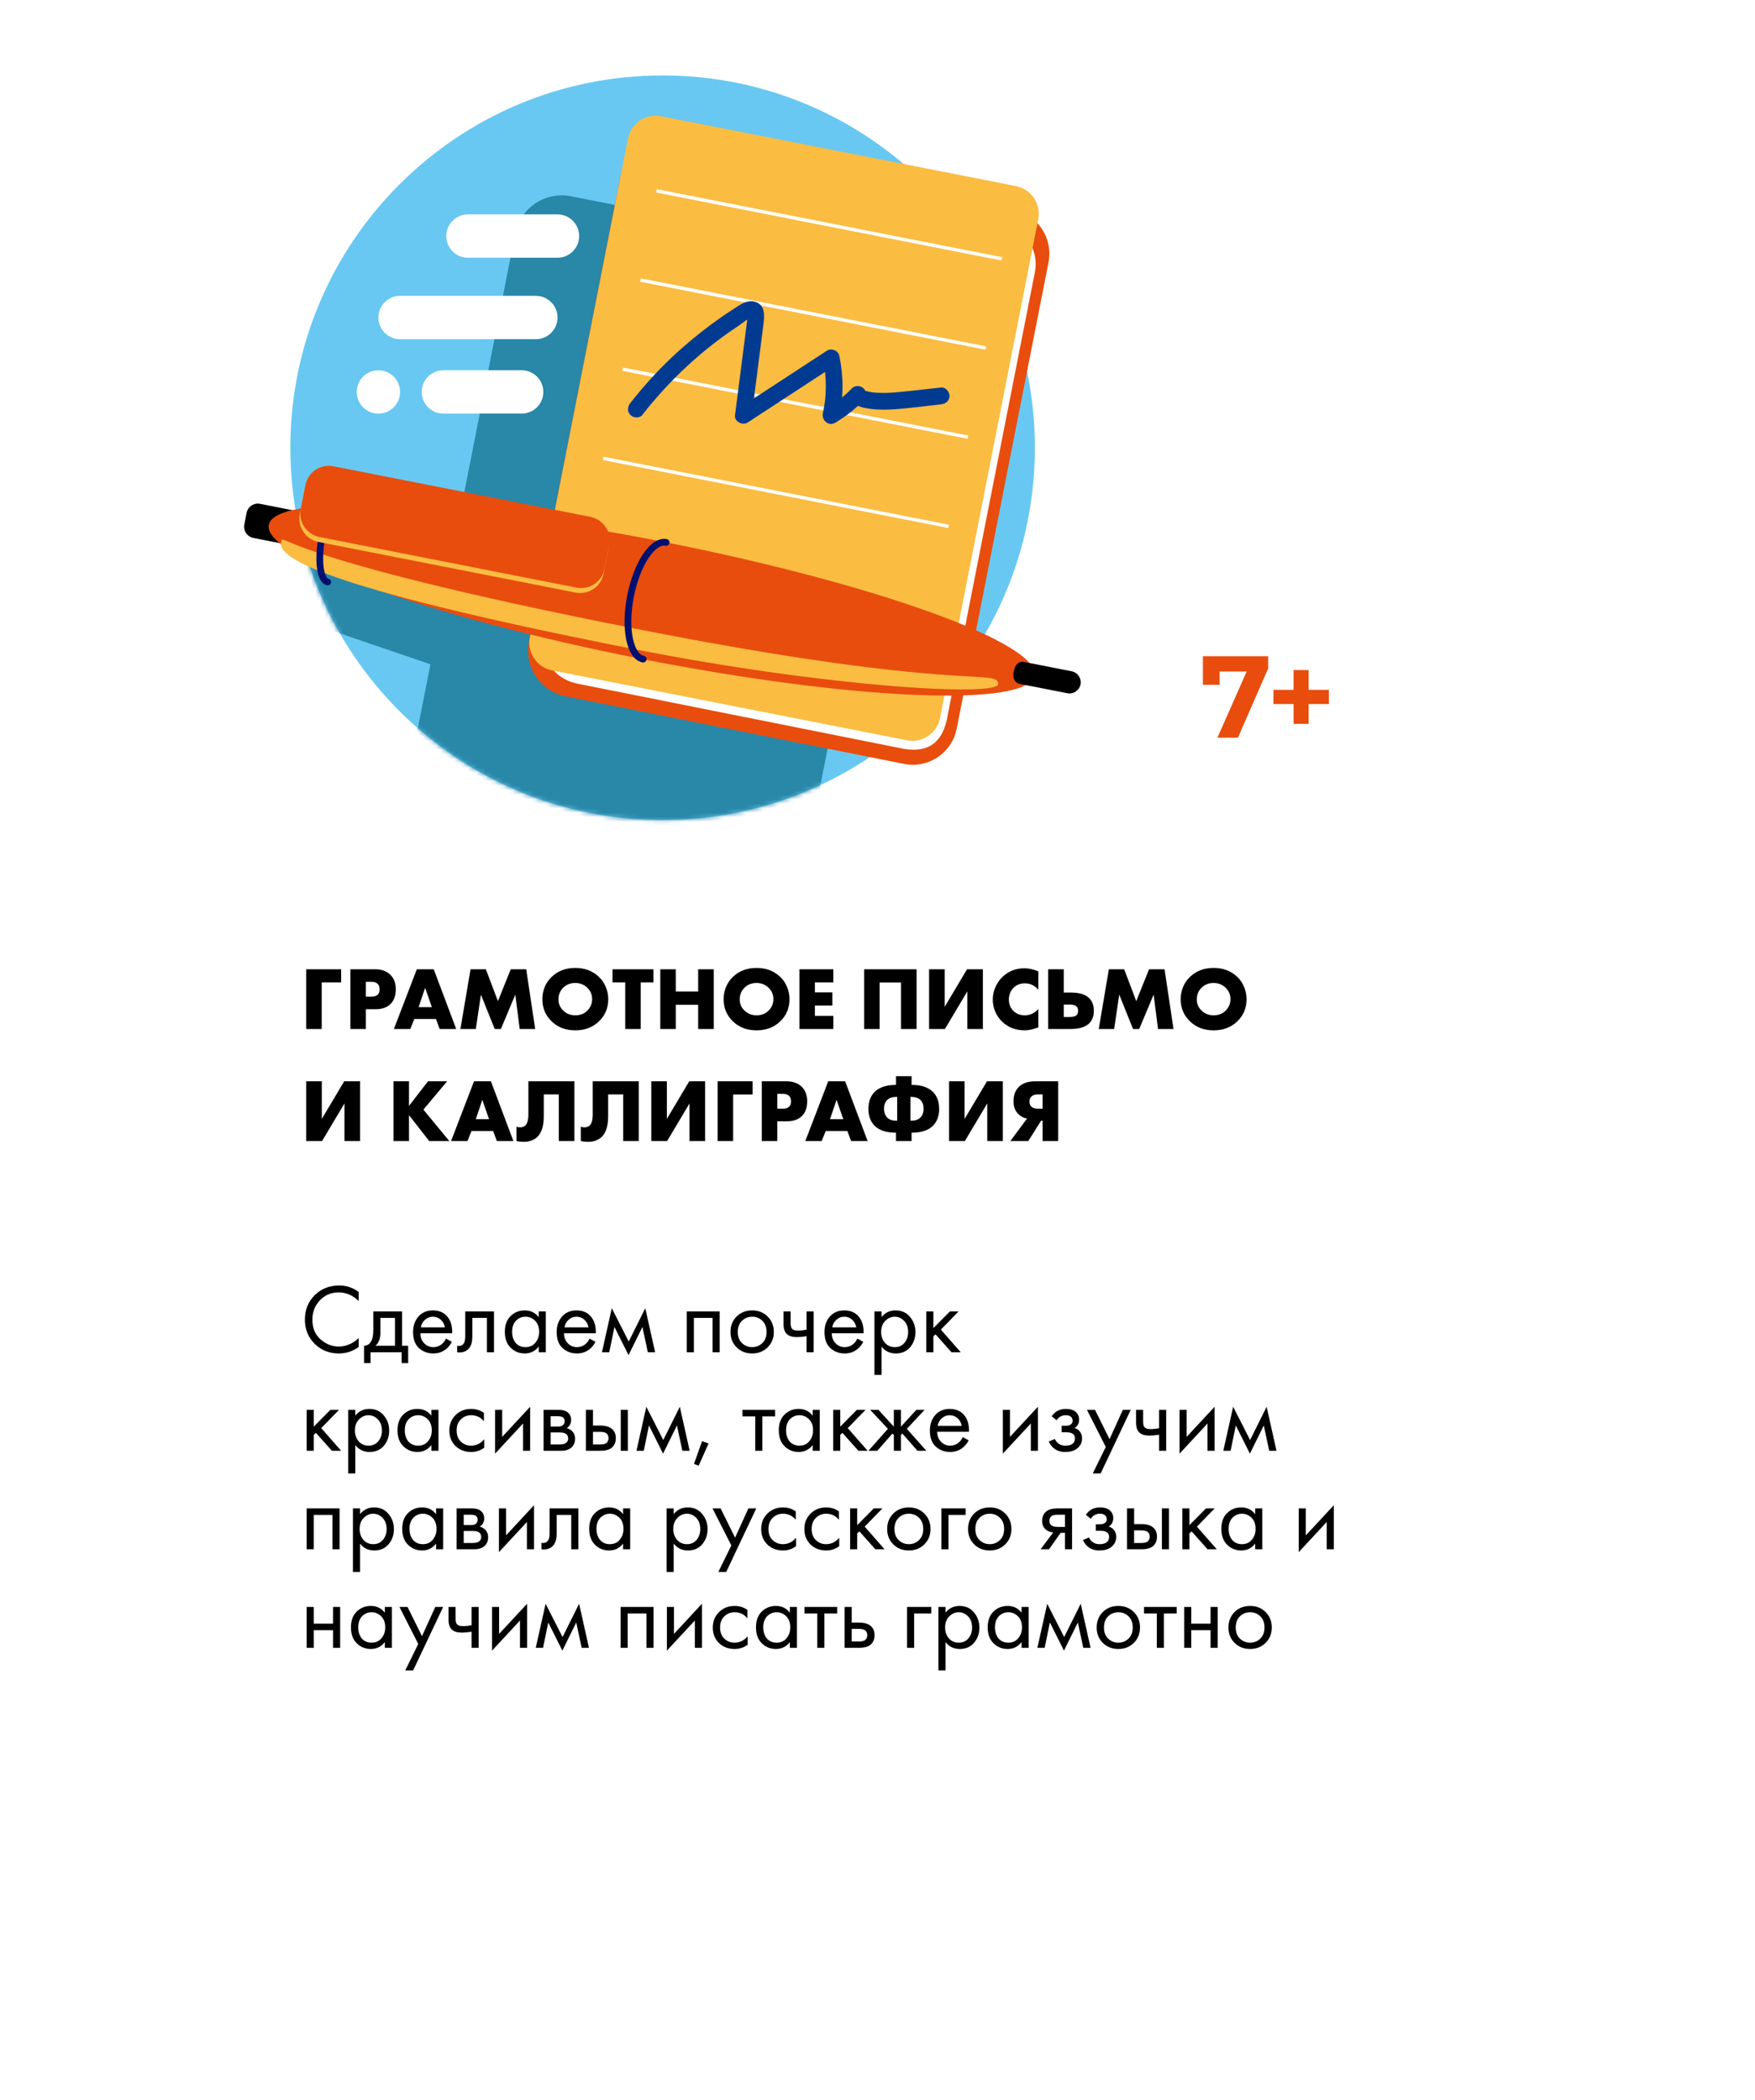 <?xml version="1.0" encoding="UTF-8"?> <svg xmlns="http://www.w3.org/2000/svg" width="392" height="469" viewBox="0 0 392 469" fill="none"> <g filter="url(#filter0_d_1_910)"> <rect x="14" y="68.687" width="352" height="380.313" rx="15" fill="white"></rect> </g> <path d="M76.2 216.466V219.406H71.86V229.806H68.4V216.466H76.2ZM83.903 225.386H81.723V229.806H78.263V216.466H83.783C85.21 216.466 86.337 216.866 87.163 217.666C87.99 218.466 88.403 219.546 88.403 220.906C88.403 222.346 88.01 223.453 87.223 224.226C86.437 225 85.33 225.386 83.903 225.386ZM81.723 219.266V222.586H82.883C83.55 222.586 84.037 222.446 84.343 222.166C84.637 221.913 84.783 221.506 84.783 220.946C84.783 220.413 84.65 220.013 84.383 219.746C84.077 219.426 83.583 219.266 82.903 219.266H81.723ZM98.2 229.806L97.38 227.566H92.54L91.64 229.806H87.98L93.1 216.466H96.88L101.9 229.806H98.2ZM93.5 224.926H96.46L94.96 220.606L93.5 224.926ZM106.279 229.806H102.839L105.099 216.466H108.519L111.219 223.586L114.079 216.466H117.539L119.539 229.806H116.079L115.099 222.126L111.879 229.806H110.499L107.419 222.126L106.279 229.806ZM135.86 223.146C135.86 225.12 135.16 226.78 133.76 228.126C132.373 229.446 130.62 230.106 128.5 230.106C126.38 230.106 124.627 229.446 123.24 228.126C121.84 226.78 121.14 225.12 121.14 223.146C121.14 222.226 121.313 221.326 121.66 220.446C122.02 219.566 122.547 218.8 123.24 218.146C124.627 216.826 126.38 216.166 128.5 216.166C130.62 216.166 132.373 216.826 133.76 218.146C134.453 218.8 134.973 219.566 135.32 220.446C135.68 221.326 135.86 222.226 135.86 223.146ZM128.5 219.526C127.407 219.526 126.507 219.88 125.8 220.586C125.093 221.28 124.74 222.153 124.74 223.206C124.74 224.18 125.093 225.006 125.8 225.686C126.533 226.393 127.433 226.746 128.5 226.746C129.593 226.746 130.487 226.4 131.18 225.706C131.9 224.986 132.26 224.133 132.26 223.146C132.26 222.133 131.9 221.28 131.18 220.586C130.433 219.88 129.54 219.526 128.5 219.526ZM145.948 219.406H143.108V229.806H139.648V219.406H136.808V216.466H145.948V219.406ZM150.942 216.466V221.446H155.942V216.466H159.422V229.806H155.942V224.406H150.942V229.806H147.482V216.466H150.942ZM176.348 223.146C176.348 225.12 175.648 226.78 174.248 228.126C172.861 229.446 171.108 230.106 168.988 230.106C166.868 230.106 165.115 229.446 163.728 228.126C162.328 226.78 161.628 225.12 161.628 223.146C161.628 222.226 161.801 221.326 162.148 220.446C162.508 219.566 163.035 218.8 163.728 218.146C165.115 216.826 166.868 216.166 168.988 216.166C171.108 216.166 172.861 216.826 174.248 218.146C174.941 218.8 175.461 219.566 175.808 220.446C176.168 221.326 176.348 222.226 176.348 223.146ZM168.988 219.526C167.895 219.526 166.995 219.88 166.288 220.586C165.581 221.28 165.228 222.153 165.228 223.206C165.228 224.18 165.581 225.006 166.288 225.686C167.021 226.393 167.921 226.746 168.988 226.746C170.081 226.746 170.975 226.4 171.668 225.706C172.388 224.986 172.748 224.133 172.748 223.146C172.748 222.133 172.388 221.28 171.668 220.586C170.921 219.88 170.028 219.526 168.988 219.526ZM186.136 216.466V219.406H182.016V221.626H185.916V224.566H182.016V226.866H186.136V229.806H178.556V216.466H186.136ZM204.729 229.806H201.249V219.426H196.469V229.806H193.009V216.466H204.729V229.806ZM207.521 216.466H211.001V224.866L216.001 216.466H219.541V229.806H216.061V221.406L211.061 229.806H207.521V216.466ZM231.925 225.346V229.446C230.712 229.886 229.712 230.106 228.925 230.106C226.845 230.106 225.125 229.44 223.765 228.106C223.125 227.466 222.625 226.72 222.265 225.866C221.919 225 221.745 224.126 221.745 223.246C221.745 222.326 221.925 221.433 222.285 220.566C222.659 219.7 223.152 218.953 223.765 218.326C225.125 216.94 226.805 216.246 228.805 216.246C229.779 216.246 230.819 216.473 231.925 216.926V221.066C231.139 220.093 230.132 219.606 228.905 219.606C227.959 219.606 227.159 219.9 226.505 220.486C225.732 221.206 225.345 222.12 225.345 223.226C225.345 224.28 225.705 225.146 226.425 225.826C227.079 226.44 227.905 226.746 228.905 226.746C230.065 226.746 231.072 226.28 231.925 225.346ZM234.123 229.806V216.466H237.603V221.666H239.283C241.096 221.666 242.423 222.08 243.263 222.906C243.969 223.613 244.323 224.553 244.323 225.726C244.323 226.913 243.983 227.846 243.303 228.526C242.449 229.38 241.043 229.806 239.083 229.806H234.123ZM237.603 227.126H238.943C239.676 227.126 240.176 226.993 240.443 226.726C240.683 226.486 240.803 226.153 240.803 225.726C240.803 225.3 240.676 224.973 240.423 224.746C240.143 224.48 239.649 224.346 238.943 224.346H237.603V227.126ZM248.857 229.806H245.417L247.677 216.466H251.097L253.797 223.586L256.657 216.466H260.117L262.117 229.806H258.657L257.677 222.126L254.457 229.806H253.077L249.997 222.126L248.857 229.806ZM278.438 223.146C278.438 225.12 277.738 226.78 276.338 228.126C274.951 229.446 273.198 230.106 271.078 230.106C268.958 230.106 267.205 229.446 265.818 228.126C264.418 226.78 263.718 225.12 263.718 223.146C263.718 222.226 263.891 221.326 264.238 220.446C264.598 219.566 265.125 218.8 265.818 218.146C267.205 216.826 268.958 216.166 271.078 216.166C273.198 216.166 274.951 216.826 276.338 218.146C277.031 218.8 277.551 219.566 277.898 220.446C278.258 221.326 278.438 222.226 278.438 223.146ZM271.078 219.526C269.985 219.526 269.085 219.88 268.378 220.586C267.671 221.28 267.318 222.153 267.318 223.206C267.318 224.18 267.671 225.006 268.378 225.686C269.111 226.393 270.011 226.746 271.078 226.746C272.171 226.746 273.065 226.4 273.758 225.706C274.478 224.986 274.838 224.133 274.838 223.146C274.838 222.133 274.478 221.28 273.758 220.586C273.011 219.88 272.118 219.526 271.078 219.526Z" fill="black"></path> <path d="M68.4 241.487H71.88V249.887L76.88 241.487H80.42V254.827H76.94V246.427L71.94 254.827H68.4V241.487ZM91.352 241.487V246.987L95.592 241.487H99.872L94.572 247.807L100.352 254.827H95.872L91.352 249.047V254.827H87.892V241.487H91.352ZM110.973 254.827L110.153 252.587H105.313L104.413 254.827H100.753L105.873 241.487H109.653L114.673 254.827H110.973ZM106.273 249.947H109.233L107.733 245.627L106.273 249.947ZM118.02 241.487H128.3V254.827H124.82V244.407H121.46V249.267C121.46 251.4 120.994 252.933 120.06 253.867C119.274 254.627 118.234 255.007 116.94 255.007C116.407 255.007 115.88 254.947 115.36 254.827V251.627C115.64 251.72 115.907 251.767 116.16 251.767C116.64 251.767 117.027 251.633 117.32 251.367C117.787 250.94 118.02 250.1 118.02 248.847V241.487ZM132.395 241.487H142.675V254.827H139.195V244.407H135.835V249.267C135.835 251.4 135.369 252.933 134.435 253.867C133.649 254.627 132.609 255.007 131.315 255.007C130.782 255.007 130.255 254.947 129.735 254.827V251.627C130.015 251.72 130.282 251.767 130.535 251.767C131.015 251.767 131.402 251.633 131.695 251.367C132.162 250.94 132.395 250.1 132.395 248.847V241.487ZM145.47 241.487H148.95V249.887L153.95 241.487H157.49V254.827H154.01V246.427L149.01 254.827H145.47V241.487ZM168.095 241.487V244.427H163.755V254.827H160.295V241.487H168.095ZM175.798 250.407H173.618V254.827H170.158V241.487H175.678C177.104 241.487 178.231 241.887 179.058 242.687C179.884 243.487 180.298 244.567 180.298 245.927C180.298 247.367 179.904 248.473 179.118 249.247C178.331 250.02 177.224 250.407 175.798 250.407ZM173.618 244.287V247.607H174.778C175.444 247.607 175.931 247.467 176.238 247.187C176.531 246.933 176.678 246.527 176.678 245.967C176.678 245.433 176.544 245.033 176.278 244.767C175.971 244.447 175.478 244.287 174.798 244.287H173.618ZM190.094 254.827L189.274 252.587H184.434L183.534 254.827H179.874L184.994 241.487H188.774L193.794 254.827H190.094ZM185.394 249.947H188.354L186.854 245.627L185.394 249.947ZM200.132 254.827V252.967C198.012 252.967 196.432 252.46 195.392 251.447C194.445 250.5 193.972 249.247 193.972 247.687C193.972 246.02 194.452 244.727 195.412 243.807C196.465 242.793 198.039 242.287 200.132 242.287V240.347H203.612V242.287C205.705 242.287 207.279 242.793 208.332 243.807C209.292 244.727 209.772 246.02 209.772 247.687C209.772 249.247 209.299 250.5 208.352 251.447C207.312 252.46 205.732 252.967 203.612 252.967V254.827H200.132ZM203.352 244.967V250.287H203.532C204.412 250.287 205.072 250.073 205.512 249.647C206.032 249.153 206.292 248.467 206.292 247.587C206.292 246.72 206.032 246.053 205.512 245.587C205.059 245.173 204.392 244.967 203.512 244.967H203.352ZM200.392 244.967H200.232C199.352 244.967 198.685 245.173 198.232 245.587C197.712 246.053 197.452 246.72 197.452 247.587C197.452 248.467 197.712 249.153 198.232 249.647C198.672 250.073 199.332 250.287 200.212 250.287H200.392V244.967ZM211.974 241.487H215.454V249.887L220.454 241.487H223.994V254.827H220.514V246.427L215.514 254.827H211.974V241.487ZM225.678 254.827L229.398 249.807C228.625 249.673 227.965 249.327 227.418 248.767C226.725 248.06 226.378 247.127 226.378 245.967C226.378 244.647 226.745 243.6 227.478 242.827C228.318 241.933 229.565 241.487 231.218 241.487H236.358V254.827H232.878V250.287H232.538L229.678 254.827H225.678ZM232.878 247.607V244.407H231.898C231.232 244.407 230.732 244.56 230.398 244.867C230.092 245.147 229.938 245.527 229.938 246.007C229.938 246.487 230.078 246.867 230.358 247.147C230.678 247.453 231.192 247.607 231.898 247.607H232.878Z" fill="black"></path> <path d="M80.112 288.536V290.56C79.525 289.973 78.887 289.519 78.198 289.196C77.362 288.815 76.519 288.624 75.668 288.624C73.981 288.624 72.573 289.218 71.444 290.406C70.329 291.579 69.772 293.024 69.772 294.74C69.772 296.588 70.381 298.047 71.598 299.118C72.83 300.189 74.194 300.724 75.69 300.724C76.629 300.724 77.538 300.497 78.418 300.042C79.034 299.734 79.599 299.323 80.112 298.81V300.834C78.777 301.787 77.303 302.264 75.69 302.264C73.519 302.264 71.708 301.538 70.256 300.086C68.819 298.634 68.1 296.845 68.1 294.718C68.1 292.533 68.826 290.714 70.278 289.262C71.745 287.81 73.578 287.084 75.778 287.084C77.391 287.084 78.836 287.568 80.112 288.536ZM83.379 292.87H89.803V300.548H91.167V304.42H89.715V302H82.763V304.42H81.311V300.548C82.073 300.533 82.638 300.137 83.005 299.36C83.254 298.847 83.379 298.04 83.379 296.94V292.87ZM88.219 300.548V294.322H84.963V297.754C84.963 298.971 84.596 299.903 83.863 300.548H88.219ZM99.614 298.942L100.934 299.668C100.626 300.255 100.252 300.746 99.812 301.142C98.976 301.89 97.964 302.264 96.776 302.264C95.544 302.264 94.481 301.868 93.586 301.076C92.706 300.269 92.266 299.074 92.266 297.49C92.266 296.097 92.662 294.945 93.454 294.036C94.26 293.112 95.338 292.65 96.688 292.65C98.213 292.65 99.365 293.207 100.142 294.322C100.758 295.202 101.044 296.346 101 297.754H93.894C93.909 298.678 94.195 299.426 94.752 299.998C95.309 300.57 95.991 300.856 96.798 300.856C97.516 300.856 98.14 300.636 98.668 300.196C99.079 299.844 99.394 299.426 99.614 298.942ZM94.004 296.434H99.372C99.24 295.715 98.924 295.143 98.426 294.718C97.942 294.278 97.362 294.058 96.688 294.058C96.028 294.058 95.441 294.285 94.928 294.74C94.429 295.18 94.121 295.745 94.004 296.434ZM110.338 292.87V302H108.754V294.322H105.498V298.436C105.498 299.624 105.263 300.504 104.794 301.076C104.266 301.721 103.532 302.044 102.594 302.044C102.476 302.044 102.315 302.029 102.11 302V300.548C102.256 300.577 102.374 300.592 102.462 300.592C102.975 300.592 103.356 300.394 103.606 299.998C103.811 299.675 103.914 299.155 103.914 298.436V292.87H110.338ZM120.33 294.168V292.87H121.914V302H120.33V300.724C119.538 301.751 118.497 302.264 117.206 302.264C115.974 302.264 114.925 301.839 114.06 300.988C113.195 300.137 112.762 298.949 112.762 297.424C112.762 295.928 113.187 294.762 114.038 293.926C114.903 293.075 115.959 292.65 117.206 292.65C118.526 292.65 119.567 293.156 120.33 294.168ZM117.382 294.058C116.546 294.058 115.835 294.359 115.248 294.96C114.676 295.547 114.39 296.368 114.39 297.424C114.39 298.436 114.654 299.265 115.182 299.91C115.725 300.541 116.458 300.856 117.382 300.856C118.306 300.856 119.039 300.526 119.582 299.866C120.139 299.206 120.418 298.399 120.418 297.446C120.418 296.361 120.11 295.525 119.494 294.938C118.878 294.351 118.174 294.058 117.382 294.058ZM131.69 298.942L133.01 299.668C132.702 300.255 132.328 300.746 131.888 301.142C131.052 301.89 130.04 302.264 128.852 302.264C127.62 302.264 126.557 301.868 125.662 301.076C124.782 300.269 124.342 299.074 124.342 297.49C124.342 296.097 124.738 294.945 125.53 294.036C126.337 293.112 127.415 292.65 128.764 292.65C130.289 292.65 131.441 293.207 132.218 294.322C132.834 295.202 133.12 296.346 133.076 297.754H125.97C125.985 298.678 126.271 299.426 126.828 299.998C127.385 300.57 128.067 300.856 128.874 300.856C129.593 300.856 130.216 300.636 130.744 300.196C131.155 299.844 131.47 299.426 131.69 298.942ZM126.08 296.434H131.448C131.316 295.715 131.001 295.143 130.502 294.718C130.018 294.278 129.439 294.058 128.764 294.058C128.104 294.058 127.517 294.285 127.004 294.74C126.505 295.18 126.197 295.745 126.08 296.434ZM134.45 302L136.65 292.166L140.434 299.602L144.13 292.166L146.33 302H144.702L143.492 296.346L140.39 302.638L137.244 296.346L136.078 302H134.45ZM153.402 292.87H160.75V302H159.166V294.322H154.986V302H153.402V292.87ZM171.458 300.9C170.549 301.809 169.398 302.264 168.004 302.264C166.611 302.264 165.452 301.809 164.528 300.9C163.619 299.991 163.164 298.847 163.164 297.468C163.164 296.075 163.619 294.923 164.528 294.014C165.452 293.105 166.611 292.65 168.004 292.65C169.398 292.65 170.549 293.105 171.458 294.014C172.382 294.923 172.844 296.075 172.844 297.468C172.844 298.847 172.382 299.991 171.458 300.9ZM170.27 294.96C169.654 294.359 168.899 294.058 168.004 294.058C167.11 294.058 166.347 294.366 165.716 294.982C165.1 295.583 164.792 296.412 164.792 297.468C164.792 298.524 165.108 299.353 165.738 299.954C166.369 300.555 167.124 300.856 168.004 300.856C168.884 300.856 169.64 300.555 170.27 299.954C170.901 299.353 171.216 298.524 171.216 297.468C171.216 296.397 170.901 295.561 170.27 294.96ZM180.157 302V298.414C179.292 298.546 178.573 298.612 178.001 298.612C177.004 298.612 176.263 298.392 175.779 297.952C175.266 297.497 175.009 296.749 175.009 295.708V292.87H176.593V295.488C176.593 295.987 176.659 296.346 176.791 296.566C176.997 296.962 177.459 297.16 178.177 297.16C178.823 297.16 179.483 297.094 180.157 296.962V292.87H181.741V302H180.157ZM191.502 298.942L192.822 299.668C192.514 300.255 192.14 300.746 191.7 301.142C190.864 301.89 189.852 302.264 188.664 302.264C187.432 302.264 186.369 301.868 185.474 301.076C184.594 300.269 184.154 299.074 184.154 297.49C184.154 296.097 184.55 294.945 185.342 294.036C186.149 293.112 187.227 292.65 188.576 292.65C190.102 292.65 191.253 293.207 192.03 294.322C192.646 295.202 192.932 296.346 192.888 297.754H185.782C185.797 298.678 186.083 299.426 186.64 299.998C187.198 300.57 187.88 300.856 188.686 300.856C189.405 300.856 190.028 300.636 190.556 300.196C190.967 299.844 191.282 299.426 191.502 298.942ZM185.892 296.434H191.26C191.128 295.715 190.813 295.143 190.314 294.718C189.83 294.278 189.251 294.058 188.576 294.058C187.916 294.058 187.33 294.285 186.816 294.74C186.318 295.18 186.01 295.745 185.892 296.434ZM196.902 300.724V307.06H195.318V292.87H196.902V294.146C197.709 293.149 198.75 292.65 200.026 292.65C201.39 292.65 202.468 293.134 203.26 294.102C204.067 295.055 204.47 296.185 204.47 297.49C204.47 298.81 204.074 299.939 203.282 300.878C202.49 301.802 201.427 302.264 200.092 302.264C198.758 302.264 197.694 301.751 196.902 300.724ZM199.872 300.856C200.767 300.856 201.486 300.533 202.028 299.888C202.571 299.228 202.842 298.429 202.842 297.49C202.842 296.434 202.542 295.598 201.94 294.982C201.339 294.366 200.642 294.058 199.85 294.058C199.058 294.058 198.354 294.366 197.738 294.982C197.122 295.598 196.814 296.427 196.814 297.468C196.814 298.421 197.093 299.228 197.65 299.888C198.222 300.533 198.963 300.856 199.872 300.856ZM206.898 292.87H208.482V296.61L212.178 292.87H214.114L210.154 296.94L214.598 302H212.53L208.966 297.996L208.482 298.458V302H206.898V292.87ZM68.496 314.87H70.08V318.61L73.776 314.87H75.712L71.752 318.94L76.196 324H74.128L70.564 319.996L70.08 320.458V324H68.496V314.87ZM79.361 322.724V329.06H77.777V314.87H79.361V316.146C80.168 315.149 81.209 314.65 82.485 314.65C83.849 314.65 84.927 315.134 85.719 316.102C86.526 317.055 86.929 318.185 86.929 319.49C86.929 320.81 86.533 321.939 85.741 322.878C84.949 323.802 83.886 324.264 82.551 324.264C81.217 324.264 80.153 323.751 79.361 322.724ZM82.331 322.856C83.226 322.856 83.945 322.533 84.487 321.888C85.03 321.228 85.301 320.429 85.301 319.49C85.301 318.434 85.001 317.598 84.399 316.982C83.798 316.366 83.101 316.058 82.309 316.058C81.517 316.058 80.813 316.366 80.197 316.982C79.581 317.598 79.273 318.427 79.273 319.468C79.273 320.421 79.552 321.228 80.109 321.888C80.681 322.533 81.422 322.856 82.331 322.856ZM96.353 316.168V314.87H97.937V324H96.353V322.724C95.561 323.751 94.52 324.264 93.229 324.264C91.997 324.264 90.949 323.839 90.083 322.988C89.218 322.137 88.785 320.949 88.785 319.424C88.785 317.928 89.211 316.762 90.061 315.926C90.927 315.075 91.983 314.65 93.229 314.65C94.549 314.65 95.591 315.156 96.353 316.168ZM93.405 316.058C92.569 316.058 91.858 316.359 91.271 316.96C90.699 317.547 90.413 318.368 90.413 319.424C90.413 320.436 90.677 321.265 91.205 321.91C91.748 322.541 92.481 322.856 93.405 322.856C94.329 322.856 95.063 322.526 95.605 321.866C96.163 321.206 96.441 320.399 96.441 319.446C96.441 318.361 96.133 317.525 95.517 316.938C94.901 316.351 94.197 316.058 93.405 316.058ZM108.087 315.53V317.422C107.369 316.513 106.415 316.058 105.227 316.058C104.333 316.058 103.57 316.366 102.939 316.982C102.309 317.583 101.993 318.412 101.993 319.468C101.993 320.524 102.309 321.353 102.939 321.954C103.57 322.555 104.325 322.856 105.205 322.856C106.379 322.856 107.361 322.379 108.153 321.426V323.318C107.288 323.949 106.32 324.264 105.249 324.264C103.827 324.264 102.653 323.817 101.729 322.922C100.82 322.013 100.365 320.869 100.365 319.49C100.365 318.097 100.827 316.945 101.751 316.036C102.675 315.112 103.841 314.65 105.249 314.65C106.305 314.65 107.251 314.943 108.087 315.53ZM110.584 314.87H112.168V320.898L118.416 314.166V324H116.832V317.906L110.584 324.638V314.87ZM121.412 314.87H124.866C125.702 314.87 126.34 315.046 126.78 315.398C127.308 315.823 127.572 316.395 127.572 317.114C127.572 317.906 127.242 318.515 126.582 318.94C127.037 319.057 127.418 319.263 127.726 319.556C128.21 320.025 128.452 320.612 128.452 321.316C128.452 322.196 128.137 322.885 127.506 323.384C126.963 323.795 126.245 324 125.35 324H121.412V314.87ZM122.996 318.588H124.668C125.093 318.588 125.431 318.5 125.68 318.324C125.973 318.104 126.12 317.789 126.12 317.378C126.12 317.011 125.973 316.718 125.68 316.498C125.46 316.351 125.035 316.278 124.404 316.278H122.996V318.588ZM122.996 322.592H124.954C125.629 322.592 126.105 322.489 126.384 322.284C126.736 322.02 126.912 321.683 126.912 321.272C126.912 320.832 126.758 320.487 126.45 320.238C126.171 320.018 125.695 319.908 125.02 319.908H122.996V322.592ZM130.865 324V314.87H132.449V318.368H134.077C135.338 318.368 136.262 318.669 136.849 319.27C137.318 319.739 137.553 320.377 137.553 321.184C137.553 322.035 137.282 322.717 136.739 323.23C136.196 323.743 135.302 324 134.055 324H130.865ZM132.449 322.592H133.923C134.583 322.592 135.052 322.511 135.331 322.35C135.727 322.086 135.925 321.697 135.925 321.184C135.925 320.656 135.734 320.275 135.353 320.04C135.089 319.864 134.62 319.776 133.945 319.776H132.449V322.592ZM138.653 324V314.87H140.237V324H138.653ZM142.163 324L144.363 314.166L148.147 321.602L151.843 314.166L154.043 324H152.415L151.205 318.346L148.103 324.638L144.957 318.346L143.791 324H142.163ZM155.012 326.926L156.816 321.844L158.268 322.372L156.046 327.344L155.012 326.926ZM173.136 316.322H170.276V324H168.692V316.322H165.832V314.87H173.136V316.322ZM181.517 316.168V314.87H183.101V324H181.517V322.724C180.725 323.751 179.684 324.264 178.393 324.264C177.161 324.264 176.113 323.839 175.247 322.988C174.382 322.137 173.949 320.949 173.949 319.424C173.949 317.928 174.375 316.762 175.225 315.926C176.091 315.075 177.147 314.65 178.393 314.65C179.713 314.65 180.755 315.156 181.517 316.168ZM178.569 316.058C177.733 316.058 177.022 316.359 176.435 316.96C175.863 317.547 175.577 318.368 175.577 319.424C175.577 320.436 175.841 321.265 176.369 321.91C176.912 322.541 177.645 322.856 178.569 322.856C179.493 322.856 180.227 322.526 180.769 321.866C181.327 321.206 181.605 320.399 181.605 319.446C181.605 318.361 181.297 317.525 180.681 316.938C180.065 316.351 179.361 316.058 178.569 316.058ZM186.101 314.87H187.685V318.61L191.381 314.87H193.317L189.357 318.94L193.801 324H191.733L188.169 319.996L187.685 320.458V324H186.101V314.87ZM199.651 314.87H201.235V318.61L204.667 314.87H206.515L202.555 319.094L206.911 324H204.931L201.543 320.15L201.235 320.458V324H199.651V320.458L199.343 320.15L195.955 324H193.975L198.331 319.094L194.371 314.87H196.219L199.651 318.61V314.87ZM215.049 320.942L216.369 321.668C216.061 322.255 215.687 322.746 215.247 323.142C214.411 323.89 213.399 324.264 212.211 324.264C210.979 324.264 209.916 323.868 209.021 323.076C208.141 322.269 207.701 321.074 207.701 319.49C207.701 318.097 208.097 316.945 208.889 316.036C209.696 315.112 210.774 314.65 212.123 314.65C213.649 314.65 214.8 315.207 215.577 316.322C216.193 317.202 216.479 318.346 216.435 319.754H209.329C209.344 320.678 209.63 321.426 210.187 321.998C210.745 322.57 211.427 322.856 212.233 322.856C212.952 322.856 213.575 322.636 214.103 322.196C214.514 321.844 214.829 321.426 215.049 320.942ZM209.439 318.434H214.807C214.675 317.715 214.36 317.143 213.861 316.718C213.377 316.278 212.798 316.058 212.123 316.058C211.463 316.058 210.877 316.285 210.363 316.74C209.865 317.18 209.557 317.745 209.439 318.434ZM224 314.87H225.584V320.898L231.832 314.166V324H230.248V317.906L224 324.638V314.87ZM236.016 317.202L234.916 316.3C235.268 315.787 235.657 315.405 236.082 315.156C236.654 314.819 237.321 314.65 238.084 314.65C239.008 314.65 239.727 314.863 240.24 315.288C240.768 315.743 241.032 316.322 241.032 317.026C241.032 317.877 240.687 318.515 239.998 318.94C240.438 319.043 240.79 319.241 241.054 319.534C241.479 319.989 241.692 320.546 241.692 321.206C241.692 322.189 241.296 322.973 240.504 323.56C239.859 324.029 238.993 324.264 237.908 324.264C236.94 324.264 236.126 324.007 235.466 323.494C234.967 323.127 234.564 322.607 234.256 321.932L235.62 321.36C235.781 321.771 236.053 322.115 236.434 322.394C236.845 322.702 237.343 322.856 237.93 322.856C238.619 322.856 239.133 322.739 239.47 322.504C239.895 322.225 240.108 321.8 240.108 321.228C240.108 320.759 239.925 320.407 239.558 320.172C239.25 319.967 238.751 319.864 238.062 319.864H237.138V318.412H237.908C238.465 318.412 238.861 318.331 239.096 318.17C239.419 317.965 239.58 317.686 239.58 317.334C239.58 316.923 239.448 316.608 239.184 316.388C238.935 316.168 238.546 316.058 238.018 316.058C237.563 316.058 237.145 316.175 236.764 316.41C236.441 316.615 236.192 316.879 236.016 317.202ZM244.087 329.06L246.991 323.142L242.789 314.87H244.593L247.827 321.404L250.797 314.87H252.557L245.847 329.06H244.087ZM258.898 324V320.414C258.032 320.546 257.314 320.612 256.742 320.612C255.744 320.612 255.004 320.392 254.52 319.952C254.006 319.497 253.75 318.749 253.75 317.708V314.87H255.334V317.488C255.334 317.987 255.4 318.346 255.532 318.566C255.737 318.962 256.199 319.16 256.918 319.16C257.563 319.16 258.223 319.094 258.898 318.962V314.87H260.482V324H258.898ZM263.467 314.87H265.051V320.898L271.299 314.166V324H269.715V317.906L263.467 324.638V314.87ZM273.239 324L275.439 314.166L279.223 321.602L282.919 314.166L285.119 324H283.491L282.281 318.346L279.179 324.638L276.033 318.346L274.867 324H273.239ZM68.496 336.87H75.844V346H74.26V338.322H70.08V346H68.496V336.87ZM80.414 344.724V351.06H78.83V336.87H80.414V338.146C81.221 337.149 82.262 336.65 83.538 336.65C84.902 336.65 85.98 337.134 86.772 338.102C87.579 339.055 87.982 340.185 87.982 341.49C87.982 342.81 87.586 343.939 86.794 344.878C86.002 345.802 84.939 346.264 83.604 346.264C82.269 346.264 81.206 345.751 80.414 344.724ZM83.384 344.856C84.279 344.856 84.997 344.533 85.54 343.888C86.083 343.228 86.354 342.429 86.354 341.49C86.354 340.434 86.053 339.598 85.452 338.982C84.851 338.366 84.154 338.058 83.362 338.058C82.57 338.058 81.866 338.366 81.25 338.982C80.634 339.598 80.326 340.427 80.326 341.468C80.326 342.421 80.605 343.228 81.162 343.888C81.734 344.533 82.475 344.856 83.384 344.856ZM97.406 338.168V336.87H98.99V346H97.406V344.724C96.614 345.751 95.573 346.264 94.282 346.264C93.05 346.264 92.001 345.839 91.136 344.988C90.271 344.137 89.838 342.949 89.838 341.424C89.838 339.928 90.263 338.762 91.114 337.926C91.979 337.075 93.035 336.65 94.282 336.65C95.602 336.65 96.643 337.156 97.406 338.168ZM94.458 338.058C93.622 338.058 92.911 338.359 92.324 338.96C91.752 339.547 91.466 340.368 91.466 341.424C91.466 342.436 91.73 343.265 92.258 343.91C92.801 344.541 93.534 344.856 94.458 344.856C95.382 344.856 96.115 344.526 96.658 343.866C97.215 343.206 97.494 342.399 97.494 341.446C97.494 340.361 97.186 339.525 96.57 338.938C95.954 338.351 95.25 338.058 94.458 338.058ZM101.99 336.87H105.444C106.28 336.87 106.918 337.046 107.358 337.398C107.886 337.823 108.15 338.395 108.15 339.114C108.15 339.906 107.82 340.515 107.16 340.94C107.615 341.057 107.996 341.263 108.304 341.556C108.788 342.025 109.03 342.612 109.03 343.316C109.03 344.196 108.715 344.885 108.084 345.384C107.541 345.795 106.823 346 105.928 346H101.99V336.87ZM103.574 340.588H105.246C105.671 340.588 106.009 340.5 106.258 340.324C106.551 340.104 106.698 339.789 106.698 339.378C106.698 339.011 106.551 338.718 106.258 338.498C106.038 338.351 105.613 338.278 104.982 338.278H103.574V340.588ZM103.574 344.592H105.532C106.207 344.592 106.683 344.489 106.962 344.284C107.314 344.02 107.49 343.683 107.49 343.272C107.49 342.832 107.336 342.487 107.028 342.238C106.749 342.018 106.273 341.908 105.598 341.908H103.574V344.592ZM111.443 336.87H113.027V342.898L119.275 336.166V346H117.691V339.906L111.443 346.638V336.87ZM129.179 336.87V346H127.595V338.322H124.339V342.436C124.339 343.624 124.105 344.504 123.635 345.076C123.107 345.721 122.374 346.044 121.435 346.044C121.318 346.044 121.157 346.029 120.951 346V344.548C121.098 344.577 121.215 344.592 121.303 344.592C121.817 344.592 122.198 344.394 122.447 343.998C122.653 343.675 122.755 343.155 122.755 342.436V336.87H129.179ZM139.172 338.168V336.87H140.756V346H139.172V344.724C138.38 345.751 137.338 346.264 136.048 346.264C134.816 346.264 133.767 345.839 132.902 344.988C132.036 344.137 131.604 342.949 131.604 341.424C131.604 339.928 132.029 338.762 132.88 337.926C133.745 337.075 134.801 336.65 136.048 336.65C137.368 336.65 138.409 337.156 139.172 338.168ZM136.224 338.058C135.388 338.058 134.676 338.359 134.09 338.96C133.518 339.547 133.232 340.368 133.232 341.424C133.232 342.436 133.496 343.265 134.024 343.91C134.566 344.541 135.3 344.856 136.224 344.856C137.148 344.856 137.881 344.526 138.424 343.866C138.981 343.206 139.26 342.399 139.26 341.446C139.26 340.361 138.952 339.525 138.336 338.938C137.72 338.351 137.016 338.058 136.224 338.058ZM150.475 344.724V351.06H148.891V336.87H150.475V338.146C151.281 337.149 152.323 336.65 153.599 336.65C154.963 336.65 156.041 337.134 156.833 338.102C157.639 339.055 158.043 340.185 158.043 341.49C158.043 342.81 157.647 343.939 156.855 344.878C156.063 345.802 154.999 346.264 153.665 346.264C152.33 346.264 151.267 345.751 150.475 344.724ZM153.445 344.856C154.339 344.856 155.058 344.533 155.601 343.888C156.143 343.228 156.415 342.429 156.415 341.49C156.415 340.434 156.114 339.598 155.513 338.982C154.911 338.366 154.215 338.058 153.423 338.058C152.631 338.058 151.927 338.366 151.311 338.982C150.695 339.598 150.387 340.427 150.387 341.468C150.387 342.421 150.665 343.228 151.223 343.888C151.795 344.533 152.535 344.856 153.445 344.856ZM160.449 351.06L163.353 345.142L159.151 336.87H160.955L164.189 343.404L167.159 336.87H168.919L162.209 351.06H160.449ZM177.74 337.53V339.422C177.021 338.513 176.068 338.058 174.88 338.058C173.985 338.058 173.222 338.366 172.592 338.982C171.961 339.583 171.646 340.412 171.646 341.468C171.646 342.524 171.961 343.353 172.592 343.954C173.222 344.555 173.978 344.856 174.858 344.856C176.031 344.856 177.014 344.379 177.806 343.426V345.318C176.94 345.949 175.972 346.264 174.902 346.264C173.479 346.264 172.306 345.817 171.382 344.922C170.472 344.013 170.018 342.869 170.018 341.49C170.018 340.097 170.48 338.945 171.404 338.036C172.328 337.112 173.494 336.65 174.902 336.65C175.958 336.65 176.904 336.943 177.74 337.53ZM187.386 337.53V339.422C186.668 338.513 185.714 338.058 184.526 338.058C183.632 338.058 182.869 338.366 182.238 338.982C181.608 339.583 181.292 340.412 181.292 341.468C181.292 342.524 181.608 343.353 182.238 343.954C182.869 344.555 183.624 344.856 184.504 344.856C185.678 344.856 186.66 344.379 187.452 343.426V345.318C186.587 345.949 185.619 346.264 184.548 346.264C183.126 346.264 181.952 345.817 181.028 344.922C180.119 344.013 179.664 342.869 179.664 341.49C179.664 340.097 180.126 338.945 181.05 338.036C181.974 337.112 183.14 336.65 184.548 336.65C185.604 336.65 186.55 336.943 187.386 337.53ZM189.883 336.87H191.467V340.61L195.163 336.87H197.099L193.139 340.94L197.583 346H195.515L191.951 341.996L191.467 342.458V346H189.883V336.87ZM206.456 344.9C205.547 345.809 204.396 346.264 203.002 346.264C201.609 346.264 200.45 345.809 199.526 344.9C198.617 343.991 198.162 342.847 198.162 341.468C198.162 340.075 198.617 338.923 199.526 338.014C200.45 337.105 201.609 336.65 203.002 336.65C204.396 336.65 205.547 337.105 206.456 338.014C207.38 338.923 207.842 340.075 207.842 341.468C207.842 342.847 207.38 343.991 206.456 344.9ZM205.268 338.96C204.652 338.359 203.897 338.058 203.002 338.058C202.108 338.058 201.345 338.366 200.714 338.982C200.098 339.583 199.79 340.412 199.79 341.468C199.79 342.524 200.106 343.353 200.736 343.954C201.367 344.555 202.122 344.856 203.002 344.856C203.882 344.856 204.638 344.555 205.268 343.954C205.899 343.353 206.214 342.524 206.214 341.468C206.214 340.397 205.899 339.561 205.268 338.96ZM210.271 346V336.87H215.683V338.322H211.855V346H210.271ZM224.525 344.9C223.615 345.809 222.464 346.264 221.071 346.264C219.677 346.264 218.519 345.809 217.595 344.9C216.685 343.991 216.231 342.847 216.231 341.468C216.231 340.075 216.685 338.923 217.595 338.014C218.519 337.105 219.677 336.65 221.071 336.65C222.464 336.65 223.615 337.105 224.525 338.014C225.449 338.923 225.911 340.075 225.911 341.468C225.911 342.847 225.449 343.991 224.525 344.9ZM223.337 338.96C222.721 338.359 221.965 338.058 221.071 338.058C220.176 338.058 219.413 338.366 218.783 338.982C218.167 339.583 217.859 340.412 217.859 341.468C217.859 342.524 218.174 343.353 218.805 343.954C219.435 344.555 220.191 344.856 221.071 344.856C221.951 344.856 222.706 344.555 223.337 343.954C223.967 343.353 224.283 342.524 224.283 341.468C224.283 340.397 223.967 339.561 223.337 338.96ZM232.419 346L235.257 342.238C235.169 342.238 235.044 342.223 234.883 342.194C234.736 342.165 234.516 342.091 234.223 341.974C233.929 341.857 233.687 341.703 233.497 341.512C233.013 341.057 232.771 340.449 232.771 339.686C232.771 338.821 233.042 338.139 233.585 337.64C234.127 337.127 235.022 336.87 236.269 336.87H239.459V346H237.875V342.326H236.907L234.311 346H232.419ZM237.875 341.006V338.278H236.401C235.711 338.278 235.235 338.359 234.971 338.52C234.589 338.769 234.399 339.143 234.399 339.642C234.399 340.141 234.589 340.507 234.971 340.742C235.249 340.918 235.719 341.006 236.379 341.006H237.875ZM243.643 339.202L242.543 338.3C242.895 337.787 243.284 337.405 243.709 337.156C244.281 336.819 244.948 336.65 245.711 336.65C246.635 336.65 247.354 336.863 247.867 337.288C248.395 337.743 248.659 338.322 248.659 339.026C248.659 339.877 248.314 340.515 247.625 340.94C248.065 341.043 248.417 341.241 248.681 341.534C249.106 341.989 249.319 342.546 249.319 343.206C249.319 344.189 248.923 344.973 248.131 345.56C247.486 346.029 246.62 346.264 245.535 346.264C244.567 346.264 243.753 346.007 243.093 345.494C242.594 345.127 242.191 344.607 241.883 343.932L243.247 343.36C243.408 343.771 243.68 344.115 244.061 344.394C244.472 344.702 244.97 344.856 245.557 344.856C246.246 344.856 246.76 344.739 247.097 344.504C247.522 344.225 247.735 343.8 247.735 343.228C247.735 342.759 247.552 342.407 247.185 342.172C246.877 341.967 246.378 341.864 245.689 341.864H244.765V340.412H245.535C246.092 340.412 246.488 340.331 246.723 340.17C247.046 339.965 247.207 339.686 247.207 339.334C247.207 338.923 247.075 338.608 246.811 338.388C246.562 338.168 246.173 338.058 245.645 338.058C245.19 338.058 244.772 338.175 244.391 338.41C244.068 338.615 243.819 338.879 243.643 339.202ZM251.736 346V336.87H253.32V340.368H254.948C256.21 340.368 257.134 340.669 257.72 341.27C258.19 341.739 258.424 342.377 258.424 343.184C258.424 344.035 258.153 344.717 257.61 345.23C257.068 345.743 256.173 346 254.926 346H251.736ZM253.32 344.592H254.794C255.454 344.592 255.924 344.511 256.202 344.35C256.598 344.086 256.796 343.697 256.796 343.184C256.796 342.656 256.606 342.275 256.224 342.04C255.96 341.864 255.491 341.776 254.816 341.776H253.32V344.592ZM259.524 346V336.87H261.108V346H259.524ZM264.09 336.87H265.674V340.61L269.37 336.87H271.306L267.346 340.94L271.79 346H269.722L266.158 341.996L265.674 342.458V346H264.09V336.87ZM280.367 338.168V336.87H281.951V346H280.367V344.724C279.575 345.751 278.534 346.264 277.243 346.264C276.011 346.264 274.962 345.839 274.097 344.988C273.232 344.137 272.799 342.949 272.799 341.424C272.799 339.928 273.224 338.762 274.075 337.926C274.94 337.075 275.996 336.65 277.243 336.65C278.563 336.65 279.604 337.156 280.367 338.168ZM277.419 338.058C276.583 338.058 275.872 338.359 275.285 338.96C274.713 339.547 274.427 340.368 274.427 341.424C274.427 342.436 274.691 343.265 275.219 343.91C275.762 344.541 276.495 344.856 277.419 344.856C278.343 344.856 279.076 344.526 279.619 343.866C280.176 343.206 280.455 342.399 280.455 341.446C280.455 340.361 280.147 339.525 279.531 338.938C278.915 338.351 278.211 338.058 277.419 338.058ZM290.086 336.87H291.67V342.898L297.918 336.166V346H296.334V339.906L290.086 346.638V336.87ZM68.496 368V358.87H70.08V362.61H74.392V358.87H75.976V368H74.392V364.062H70.08V368H68.496ZM85.955 360.168V358.87H87.539V368H85.955V366.724C85.163 367.751 84.122 368.264 82.831 368.264C81.599 368.264 80.55 367.839 79.685 366.988C78.82 366.137 78.387 364.949 78.387 363.424C78.387 361.928 78.812 360.762 79.663 359.926C80.528 359.075 81.584 358.65 82.831 358.65C84.151 358.65 85.192 359.156 85.955 360.168ZM83.007 360.058C82.171 360.058 81.46 360.359 80.873 360.96C80.301 361.547 80.015 362.368 80.015 363.424C80.015 364.436 80.279 365.265 80.807 365.91C81.35 366.541 82.083 366.856 83.007 366.856C83.931 366.856 84.664 366.526 85.207 365.866C85.764 365.206 86.043 364.399 86.043 363.446C86.043 362.361 85.735 361.525 85.119 360.938C84.503 360.351 83.799 360.058 83.007 360.058ZM90.517 373.06L93.421 367.142L89.219 358.87H91.023L94.257 365.404L97.227 358.87H98.987L92.277 373.06H90.517ZM105.327 368V364.414C104.462 364.546 103.743 364.612 103.171 364.612C102.174 364.612 101.433 364.392 100.949 363.952C100.436 363.497 100.179 362.749 100.179 361.708V358.87H101.763V361.488C101.763 361.987 101.829 362.346 101.961 362.566C102.167 362.962 102.629 363.16 103.347 363.16C103.993 363.16 104.653 363.094 105.327 362.962V358.87H106.911V368H105.327ZM109.896 358.87H111.48V364.898L117.728 358.166V368H116.144V361.906L109.896 368.638V358.87ZM119.669 368L121.869 358.166L125.653 365.602L129.349 358.166L131.549 368H129.921L128.711 362.346L125.609 368.638L122.463 362.346L121.297 368H119.669ZM138.621 358.87H145.969V368H144.385V360.322H140.205V368H138.621V358.87ZM148.955 358.87H150.539V364.898L156.787 358.166V368H155.203V361.906L148.955 368.638V358.87ZM166.933 359.53V361.422C166.214 360.513 165.261 360.058 164.073 360.058C163.178 360.058 162.416 360.366 161.785 360.982C161.154 361.583 160.839 362.412 160.839 363.468C160.839 364.524 161.154 365.353 161.785 365.954C162.416 366.555 163.171 366.856 164.051 366.856C165.224 366.856 166.207 366.379 166.999 365.426V367.318C166.134 367.949 165.166 368.264 164.095 368.264C162.672 368.264 161.499 367.817 160.575 366.922C159.666 366.013 159.211 364.869 159.211 363.49C159.211 362.097 159.673 360.945 160.597 360.036C161.521 359.112 162.687 358.65 164.095 358.65C165.151 358.65 166.097 358.943 166.933 359.53ZM176.426 360.168V358.87H178.01V368H176.426V366.724C175.634 367.751 174.592 368.264 173.302 368.264C172.07 368.264 171.021 367.839 170.156 366.988C169.29 366.137 168.858 364.949 168.858 363.424C168.858 361.928 169.283 360.762 170.134 359.926C170.999 359.075 172.055 358.65 173.302 358.65C174.622 358.65 175.663 359.156 176.426 360.168ZM173.478 360.058C172.642 360.058 171.93 360.359 171.344 360.96C170.772 361.547 170.486 362.368 170.486 363.424C170.486 364.436 170.75 365.265 171.278 365.91C171.82 366.541 172.554 366.856 173.478 366.856C174.402 366.856 175.135 366.526 175.678 365.866C176.235 365.206 176.514 364.399 176.514 363.446C176.514 362.361 176.206 361.525 175.59 360.938C174.974 360.351 174.27 360.058 173.478 360.058ZM186.994 360.322H184.134V368H182.55V360.322H179.69V358.87H186.994V360.322ZM188.658 368V358.87H190.242V362.368H191.87C193.131 362.368 194.055 362.669 194.642 363.27C195.111 363.739 195.346 364.377 195.346 365.184C195.346 366.035 195.075 366.717 194.532 367.23C193.989 367.743 193.095 368 191.848 368H188.658ZM190.242 366.592H191.716C192.376 366.592 192.845 366.511 193.124 366.35C193.52 366.086 193.718 365.697 193.718 365.184C193.718 364.656 193.527 364.275 193.146 364.04C192.882 363.864 192.413 363.776 191.738 363.776H190.242V366.592ZM202.601 368V358.87H208.013V360.322H204.185V368H202.601ZM211.189 366.724V373.06H209.605V358.87H211.189V360.146C211.996 359.149 213.037 358.65 214.313 358.65C215.677 358.65 216.755 359.134 217.547 360.102C218.354 361.055 218.757 362.185 218.757 363.49C218.757 364.81 218.361 365.939 217.569 366.878C216.777 367.802 215.714 368.264 214.379 368.264C213.045 368.264 211.981 367.751 211.189 366.724ZM214.159 366.856C215.054 366.856 215.773 366.533 216.315 365.888C216.858 365.228 217.129 364.429 217.129 363.49C217.129 362.434 216.829 361.598 216.227 360.982C215.626 360.366 214.929 360.058 214.137 360.058C213.345 360.058 212.641 360.366 212.025 360.982C211.409 361.598 211.101 362.427 211.101 363.468C211.101 364.421 211.38 365.228 211.937 365.888C212.509 366.533 213.25 366.856 214.159 366.856ZM228.181 360.168V358.87H229.765V368H228.181V366.724C227.389 367.751 226.348 368.264 225.057 368.264C223.825 368.264 222.777 367.839 221.911 366.988C221.046 366.137 220.613 364.949 220.613 363.424C220.613 361.928 221.039 360.762 221.889 359.926C222.755 359.075 223.811 358.65 225.057 358.65C226.377 358.65 227.419 359.156 228.181 360.168ZM225.233 360.058C224.397 360.058 223.686 360.359 223.099 360.96C222.527 361.547 222.241 362.368 222.241 363.424C222.241 364.436 222.505 365.265 223.033 365.91C223.576 366.541 224.309 366.856 225.233 366.856C226.157 366.856 226.891 366.526 227.433 365.866C227.991 365.206 228.269 364.399 228.269 363.446C228.269 362.361 227.961 361.525 227.345 360.938C226.729 360.351 226.025 360.058 225.233 360.058ZM231.71 368L233.91 358.166L237.694 365.602L241.39 358.166L243.59 368H241.962L240.752 362.346L237.65 368.638L234.504 362.346L233.338 368H231.71ZM253.249 366.9C252.34 367.809 251.189 368.264 249.795 368.264C248.402 368.264 247.243 367.809 246.319 366.9C245.41 365.991 244.955 364.847 244.955 363.468C244.955 362.075 245.41 360.923 246.319 360.014C247.243 359.105 248.402 358.65 249.795 358.65C251.189 358.65 252.34 359.105 253.249 360.014C254.173 360.923 254.635 362.075 254.635 363.468C254.635 364.847 254.173 365.991 253.249 366.9ZM252.061 360.96C251.445 360.359 250.69 360.058 249.795 360.058C248.901 360.058 248.138 360.366 247.507 360.982C246.891 361.583 246.583 362.412 246.583 363.468C246.583 364.524 246.899 365.353 247.529 365.954C248.16 366.555 248.915 366.856 249.795 366.856C250.675 366.856 251.431 366.555 252.061 365.954C252.692 365.353 253.007 364.524 253.007 363.468C253.007 362.397 252.692 361.561 252.061 360.96ZM262.834 360.322H259.974V368H258.39V360.322H255.53V358.87H262.834V360.322ZM264.498 368V358.87H266.082V362.61H270.394V358.87H271.978V368H270.394V364.062H266.082V368H264.498ZM282.683 366.9C281.774 367.809 280.622 368.264 279.229 368.264C277.836 368.264 276.677 367.809 275.753 366.9C274.844 365.991 274.389 364.847 274.389 363.468C274.389 362.075 274.844 360.923 275.753 360.014C276.677 359.105 277.836 358.65 279.229 358.65C280.622 358.65 281.774 359.105 282.683 360.014C283.607 360.923 284.069 362.075 284.069 363.468C284.069 364.847 283.607 365.991 282.683 366.9ZM281.495 360.96C280.879 360.359 280.124 360.058 279.229 360.058C278.334 360.058 277.572 360.366 276.941 360.982C276.325 361.583 276.017 362.412 276.017 363.468C276.017 364.524 276.332 365.353 276.963 365.954C277.594 366.555 278.349 366.856 279.229 366.856C280.109 366.856 280.864 366.555 281.495 365.954C282.126 365.353 282.441 364.524 282.441 363.468C282.441 362.397 282.126 361.561 281.495 360.96Z" fill="black"></path> <path d="M271.926 164.745L279.258 148.157L280.35 149.977H270.548L272.42 148.001V152.941H268.676V146.545H283.262V149.275L276.502 164.745H271.926ZM288.938 161.651V149.639H292.292V161.651H288.938ZM284.44 157.231V154.059H296.816V157.231H284.44Z" fill="#E84D0E"></path> <path d="M148 183.15C193.923 183.15 231.15 145.922 231.15 100C231.15 54.078 193.923 16.85 148 16.85C102.078 16.85 64.85 54.078 64.85 100C64.85 145.922 102.078 183.15 148 183.15Z" fill="#68C8F2"></path> <mask id="mask0_1_910" style="mask-type:luminance" maskUnits="userSpaceOnUse" x="64" y="16" width="168" height="168"> <path d="M148 183.15C193.923 183.15 231.15 145.922 231.15 100C231.15 54.078 193.923 16.85 148 16.85C102.078 16.85 64.85 54.078 64.85 100C64.85 145.922 102.078 183.15 148 183.15Z" fill="white"></path> </mask> <g mask="url(#mask0_1_910)"> <path d="M179.88 192.46L101.29 176.99C95.55 175.86 91.82 170.29 92.95 164.56L115.08 52.17C116.21 46.43 121.78 42.7 127.51 43.83L206.1 59.3L179.88 192.46Z" fill="#2987A8"></path> </g> <mask id="mask1_1_910" style="mask-type:luminance" maskUnits="userSpaceOnUse" x="64" y="16" width="168" height="168"> <path d="M148 183.15C193.923 183.15 231.15 145.922 231.15 100C231.15 54.078 193.923 16.85 148 16.85C102.078 16.85 64.85 54.078 64.85 100C64.85 145.922 102.078 183.15 148 183.15Z" fill="white"></path> </mask> <g mask="url(#mask1_1_910)"> <path d="M147.91 166.03L60.91 136.33L61.5 122.95L156.77 146.78L147.91 166.03Z" fill="#2987A8"></path> </g> <path d="M201.95 170.61L126.37 155.52C120.71 154.41 117.02 148.91 118.14 143.25L138.56 39.54C139.63 34.12 148.88 31.6 154.3 32.67L226.33 46.85C231.75 47.92 235.27 53.17 234.2 58.59L213.69 162.74C212.62 168.15 207.37 171.67 201.95 170.61Z" fill="#E84D0E"></path> <path d="M200.6 166.98L128.97 152.68C123.6 151.62 120.11 146.42 121.17 141.05L140.52 42.76C141.53 37.63 150.3 35.23 155.43 36.24L223.69 49.68C228.82 50.69 232.16 55.67 231.15 60.8L211.72 159.51C210.75 165.68 207.54 168.61 200.6 166.98Z" fill="white"></path> <path d="M202.57 165.32L123.32 149.72C119.9 149.05 117.67 145.73 118.35 142.31L140.27 30.93C140.94 27.51 144.26 25.28 147.68 25.96L226.93 41.56C230.35 42.23 232.58 45.55 231.9 48.97L209.97 160.35C209.3 163.76 205.99 165.99 202.57 165.32Z" fill="#FBBC42"></path> <path d="M104.52 57.56H124.52C127.19 57.56 129.36 55.39 129.36 52.72C129.36 50.05 127.19 47.88 124.52 47.88H104.52C101.85 47.88 99.68 50.05 99.68 52.72C99.68 55.39 101.85 57.56 104.52 57.56Z" fill="white"></path> <path d="M89.36 75.75H119.69C122.36 75.75 124.53 73.58 124.53 70.91C124.53 68.24 122.36 66.07 119.69 66.07H89.36C86.69 66.07 84.52 68.24 84.52 70.91C84.52 73.59 86.68 75.75 89.36 75.75Z" fill="white"></path> <path d="M99.03 92.37H116.52C119.19 92.37 121.36 90.2 121.36 87.53C121.36 84.86 119.19 82.69 116.52 82.69H99.03C96.36 82.69 94.19 84.86 94.19 87.53C94.19 90.21 96.36 92.37 99.03 92.37Z" fill="white"></path> <path d="M84.52 92.38C87.193 92.38 89.36 90.213 89.36 87.54C89.36 84.867 87.193 82.7 84.52 82.7C81.847 82.7 79.68 84.867 79.68 87.54C79.68 90.213 81.847 92.38 84.52 92.38Z" fill="white"></path> <path d="M139.08 82.45L216.2 97.63" stroke="white" stroke-width="0.75" stroke-miterlimit="10"></path> <path d="M134.74 102.37L211.87 117.55" stroke="white" stroke-width="0.75" stroke-miterlimit="10"></path> <path d="M129.82 122.28L206.95 137.46" stroke="white" stroke-width="0.75" stroke-miterlimit="10"></path> <path d="M143.05 62.54L220.18 77.72" stroke="white" stroke-width="0.75" stroke-miterlimit="10"></path> <path d="M146.65 42.62L223.78 57.81" stroke="white" stroke-width="0.75" stroke-miterlimit="10"></path> <path d="M143.45 92.68C146.9 88.27 150.73 84.17 154.92 80.46C156.97 78.64 159.11 76.91 161.32 75.29C162.46 74.45 163.63 73.65 164.81 72.87C165.6 72.35 167.12 70.94 168.08 71.05C167.76 70.96 167.45 70.88 167.13 70.79C166.99 70.37 166.94 70.39 166.98 70.83C166.97 70.94 166.96 71.06 166.94 71.17C166.89 71.66 166.81 72.15 166.75 72.64C166.62 73.62 166.5 74.6 166.37 75.58C166.13 77.46 165.89 79.34 165.65 81.22C165.16 85.06 164.67 88.9 164.17 92.75C163.99 94.16 165.9 95.09 166.99 94.37C173.53 90.1 180.06 85.82 186.6 81.55C185.68 81.18 184.76 80.8 183.85 80.43C184.68 84.35 184.66 88.38 183.8 92.3C183.46 93.85 185.09 95.29 186.55 94.42C188.88 93.03 191.02 91.35 192.92 89.41C191.88 89.13 190.83 88.86 189.79 88.58C190.25 90.21 191.73 90.82 193.26 91.12C195.1 91.49 196.98 91.56 198.85 91.46C202.64 91.26 206.43 90.71 210.2 90.3C211.21 90.19 212.08 89.52 212.08 88.42C212.08 87.49 211.22 86.43 210.2 86.54C207.2 86.87 204.2 87.22 201.19 87.52C199.79 87.66 198.39 87.77 196.98 87.75C196.22 87.74 195.46 87.7 194.71 87.59C194.41 87.54 194.1 87.48 193.8 87.41C193.6 87.37 193.4 87.32 193.21 87.25C192.92 87.13 192.99 87.25 193.4 87.58C193.02 86.24 191.26 85.74 190.27 86.75C188.59 88.47 186.73 89.94 184.66 91.17C185.58 91.88 186.5 92.58 187.41 93.29C188.43 88.7 188.44 84.03 187.46 79.43C187.22 78.28 185.68 77.67 184.71 78.31C178.17 82.58 171.64 86.86 165.1 91.13C166.04 91.67 166.98 92.21 167.92 92.75C168.5 88.25 169.07 83.76 169.65 79.26C169.94 76.97 170.24 74.68 170.53 72.39C170.77 70.55 170.97 68.21 168.8 67.45C166.9 66.78 165.14 68.17 163.63 69.15C161.96 70.23 160.34 71.36 158.74 72.54C155.6 74.88 152.59 77.39 149.76 80.09C146.53 83.17 143.54 86.5 140.79 90.01C140.16 90.81 140.02 91.88 140.79 92.66C141.44 93.34 142.83 93.48 143.45 92.68Z" fill="#003B91"></path> <path d="M54.57 117.12L55.08 114.54C55.35 113.15 56.71 112.24 58.1 112.52L66.51 114.18C66.81 114.24 67.01 114.53 66.95 114.83L65.66 121.36C65.6 121.66 65.31 121.86 65.01 121.8L56.6 120.14C55.2 119.86 54.3 118.51 54.57 117.12Z" fill="black"></path> <path d="M231.043 150.882C232.462 143.675 195.332 130.295 148.111 120.997C100.89 111.699 61.459 110.004 60.04 117.211C58.621 124.418 95.751 137.799 142.972 147.097C190.193 156.395 229.624 158.089 231.043 150.882Z" fill="#E84D0E"></path> <path d="M141.31 144.91C68.71 130.62 62.22 124.06 62.79 121.19C63.35 118.33 58.69 124.02 142.19 140.46C214.45 154.69 222.62 149.22 222.97 152.73C223.26 155.63 185.55 153.62 141.31 144.91Z" fill="#FBBC42"></path> <path d="M148.79 121.14C145.82 120.55 142.26 125.91 140.84 133.11C139.42 140.3 140.68 146.61 143.66 147.2" stroke="#001070" stroke-width="1.511" stroke-miterlimit="10" stroke-linecap="round" stroke-linejoin="round"></path> <path d="M77.05 110.38C75.31 110.04 73.03 114.14 71.97 119.55C70.91 124.96 71.45 129.62 73.2 129.97" stroke="#001070" stroke-width="1.511" stroke-miterlimit="10" stroke-linecap="round" stroke-linejoin="round"></path> <path d="M227.62 152.7C227.62 152.7 225.95 152.37 226.43 149.92C226.91 147.47 228.59 147.8 228.59 147.8L239.38 149.92C240.73 150.19 241.61 151.5 241.35 152.85C241.08 154.2 239.77 155.08 238.42 154.82L227.62 152.7Z" fill="black"></path> <path d="M66.96 114.78L68.01 109.44C68.58 106.55 71.38 104.67 74.27 105.24L131.66 116.54C134.55 117.11 136.43 119.91 135.86 122.8L134.81 128.14C134.24 131.03 131.44 132.91 128.55 132.34L71.16 121.04C68.27 120.46 66.39 117.66 66.96 114.78Z" fill="#FBBC42"></path> <path d="M67.17 113.67L68.22 108.33C68.79 105.44 71.59 103.56 74.48 104.13L131.87 115.43C134.76 116 136.64 118.8 136.07 121.69L135.02 127.03C134.45 129.92 131.65 131.8 128.76 131.23L71.37 119.93C68.48 119.36 66.61 116.56 67.17 113.67Z" fill="#E84D0E"></path> <defs> <filter id="filter0_d_1_910" x="0" y="48.687" width="392" height="420.313" filterUnits="userSpaceOnUse" color-interpolation-filters="sRGB"> <feFlood flood-opacity="0" result="BackgroundImageFix"></feFlood> <feColorMatrix in="SourceAlpha" type="matrix" values="0 0 0 0 0 0 0 0 0 0 0 0 0 0 0 0 0 0 127 0" result="hardAlpha"></feColorMatrix> <feOffset dx="6"></feOffset> <feGaussianBlur stdDeviation="10"></feGaussianBlur> <feComposite in2="hardAlpha" operator="out"></feComposite> <feColorMatrix type="matrix" values="0 0 0 0 0.012 0 0 0 0 0.008 0 0 0 0 0.047 0 0 0 0.1 0"></feColorMatrix> <feBlend mode="normal" in2="BackgroundImageFix" result="effect1_dropShadow_1_910"></feBlend> <feBlend mode="normal" in="SourceGraphic" in2="effect1_dropShadow_1_910" result="shape"></feBlend> </filter> </defs> </svg> 